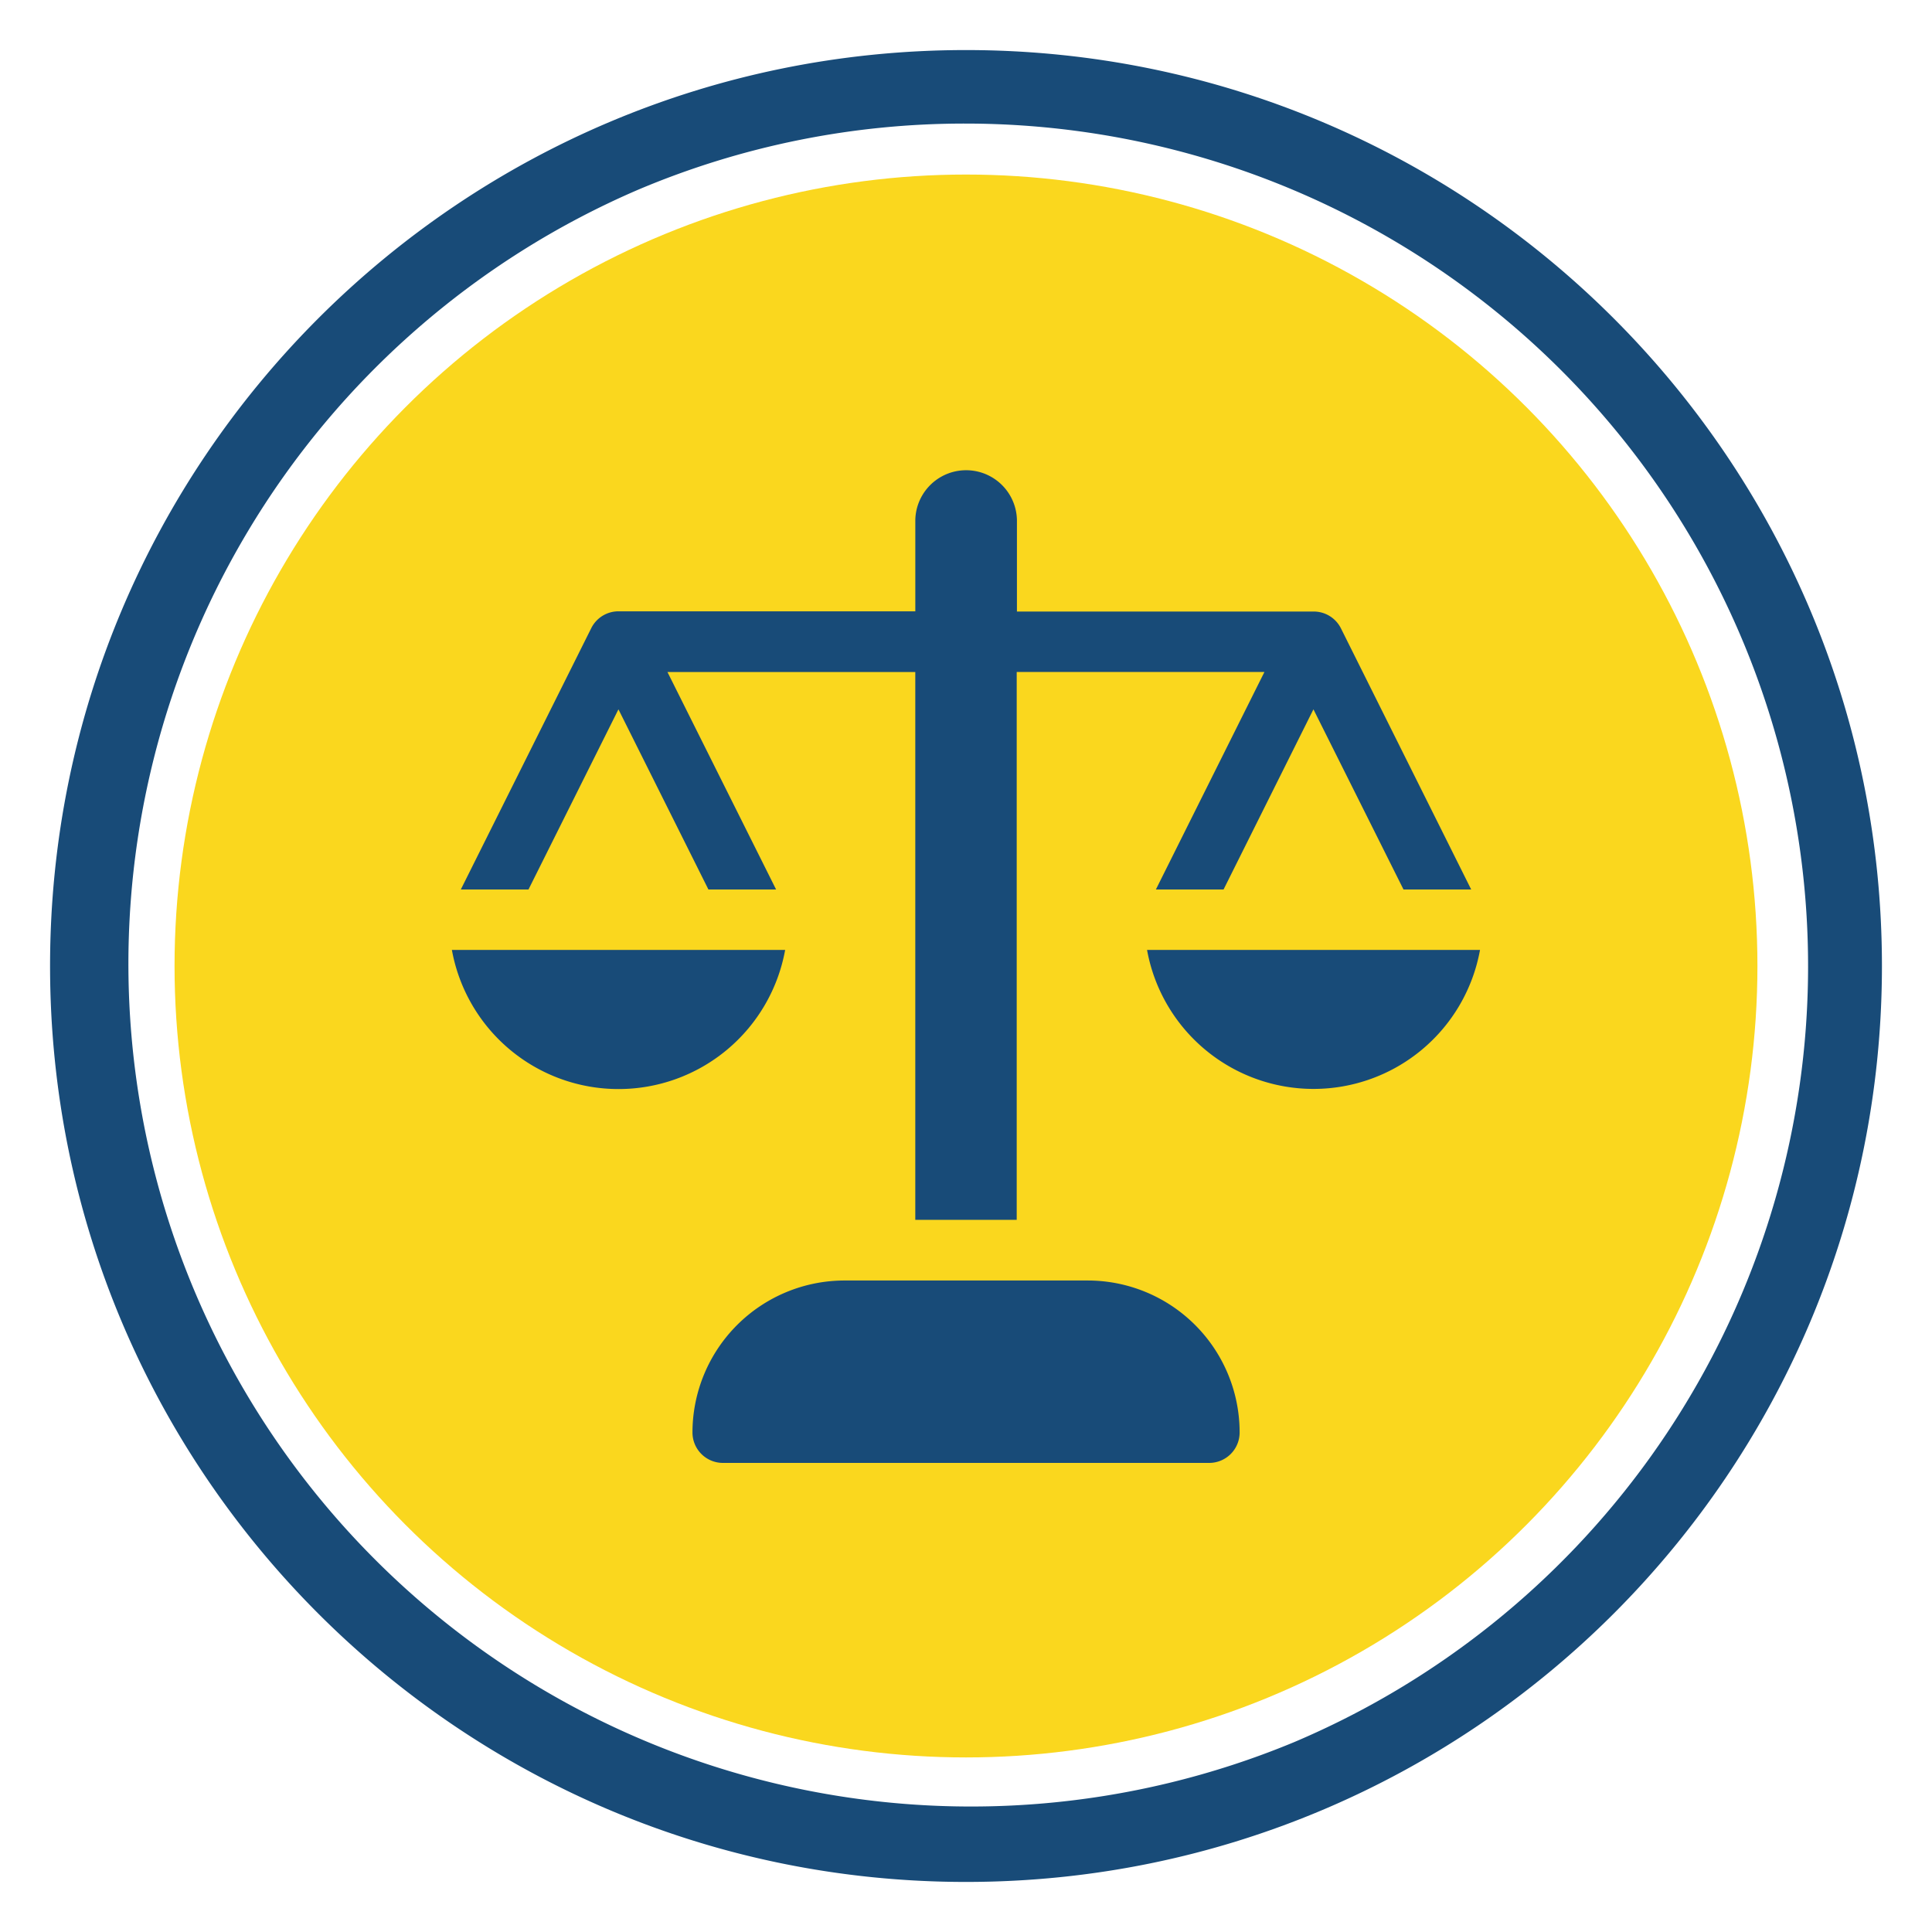 <?xml version="1.0" encoding="UTF-8"?> <svg xmlns="http://www.w3.org/2000/svg" id="Capa_1" data-name="Capa 1" viewBox="0 0 788.43 788.43"> <defs> <style>.cls-1{fill:#184b78;}.cls-2{fill:#fad71e;}</style> </defs> <title>a_Artboard 2 copy 5</title> <path class="cls-1" d="M394.21,50.43A343.88,343.88,0,0,1,528,711,343.89,343.89,0,0,1,260.4,77.43a341.62,341.62,0,0,1,133.81-27m0-30c-206.43,0-373.78,167.35-373.78,373.78S187.78,768,394.21,768,768,600.65,768,394.21,600.65,20.43,394.21,20.43Z"></path> <circle class="cls-2" cx="394.21" cy="394.21" r="322.98"></circle> <path class="cls-1" d="M443.92,522.56H344.59a62.1,62.1,0,0,0-62,62A12.43,12.43,0,0,0,294.92,597H493.51a12.42,12.42,0,0,0,12.37-12.38A62,62,0,0,0,443.92,522.56Z"></path> <path class="cls-1" d="M320.41,387.66h-136a69.11,69.11,0,0,0,136,0Z"></path> <path class="cls-1" d="M468.1,387.66a69.05,69.05,0,0,0,135.88,0Z"></path> <path class="cls-1" d="M252.38,289.47,289.1,363h27.62l-44.34-88.76H373.52V497.81h41.39V274.23H516L471.7,363h27.62L536,289.47,572.76,363h27.62L547.19,256.36a12.41,12.41,0,0,0-11.07-6.8H415V212.18a20.74,20.74,0,0,0-41.47,0v37.29H252.38a12.41,12.41,0,0,0-11.06,6.81L188.05,363h27.62Z"></path> </svg> 